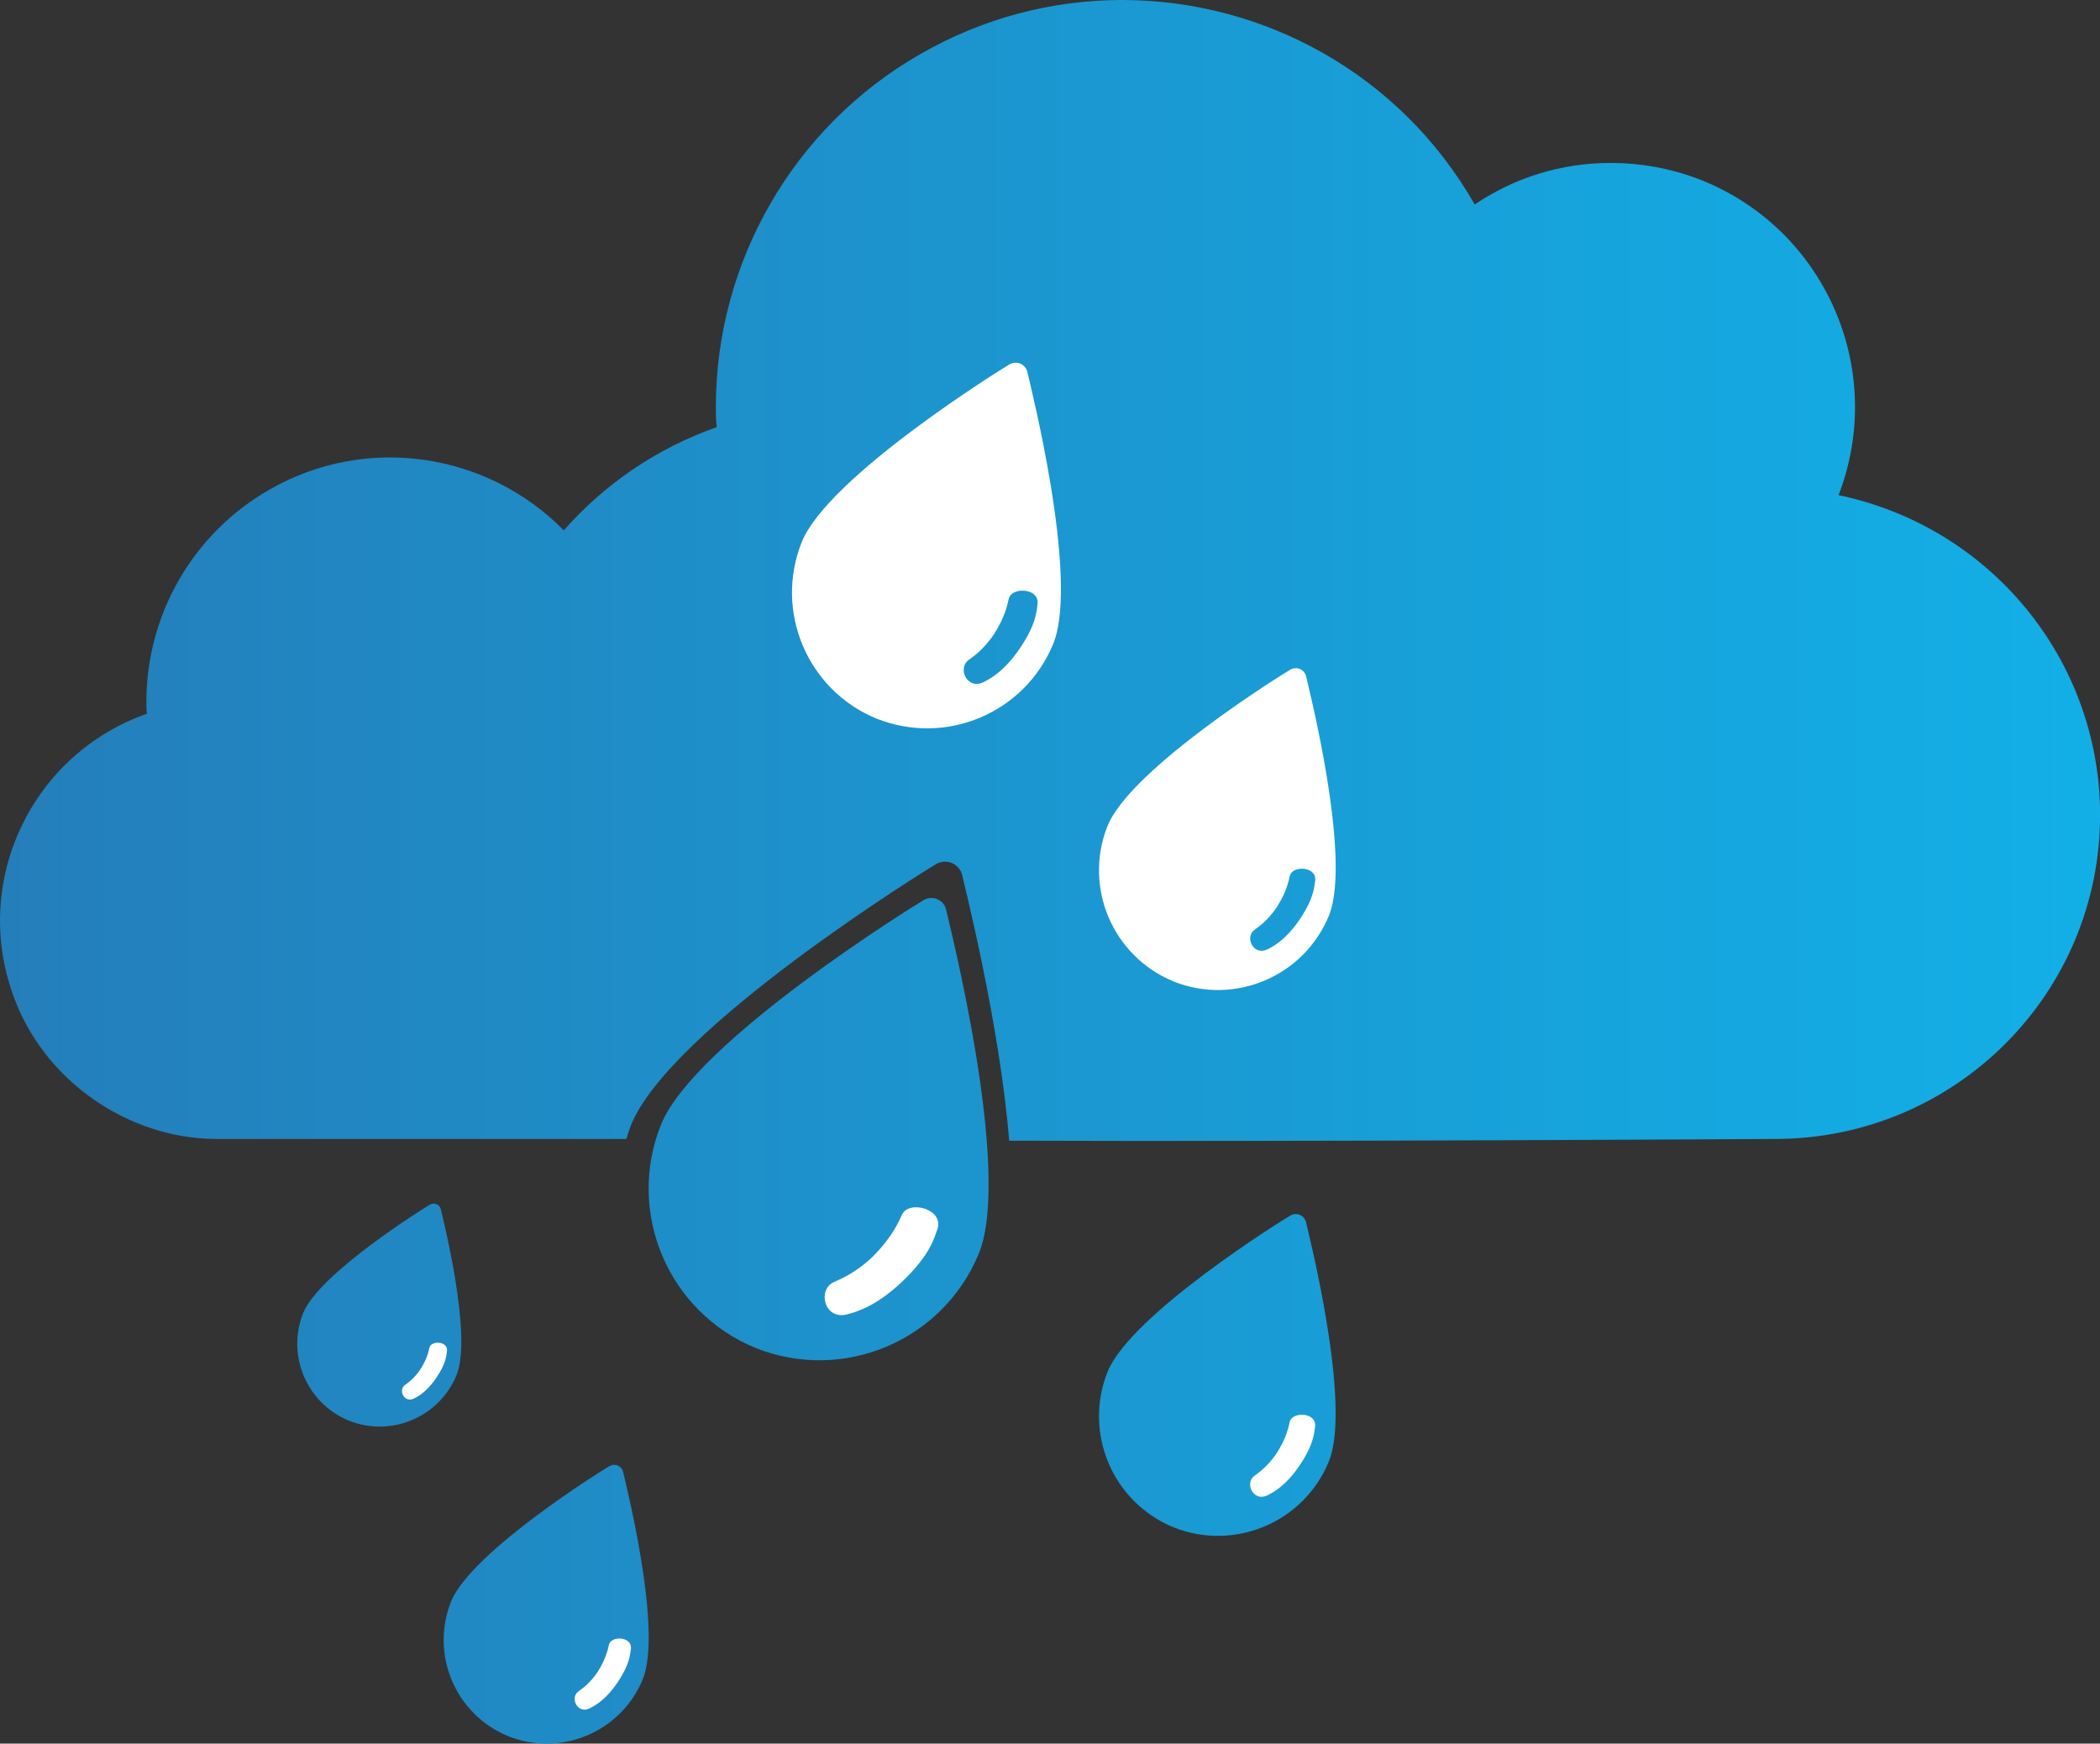 <?xml version="1.0" encoding="UTF-8"?>
<svg xmlns="http://www.w3.org/2000/svg" xmlns:xlink="http://www.w3.org/1999/xlink" id="Ebene_1" data-name="Ebene 1" viewBox="0 0 281 233.29">
  <rect x="0" y="0" width="281" height="233.29" fill="#333333" stroke="none"/>
  <defs>
    <style>
      .cls-1 {
        fill: none;
      }

      .cls-2 {
        clip-path: url(#clippath);
      }

      .cls-3 {
        fill: #fff;
      }

      .cls-4 {
        clip-path: url(#clippath-1);
      }

      .cls-5 {
        clip-path: url(#clippath-4);
      }

      .cls-6 {
        clip-path: url(#clippath-3);
      }

      .cls-7 {
        clip-path: url(#clippath-2);
      }

      .cls-8 {
        clip-path: url(#clippath-7);
      }

      .cls-9 {
        clip-path: url(#clippath-8);
      }

      .cls-10 {
        clip-path: url(#clippath-6);
      }

      .cls-11 {
        clip-path: url(#clippath-5);
      }

      .cls-12 {
        fill: url(#Unbenannter_Verlauf_7-5);
      }

      .cls-13 {
        fill: url(#Unbenannter_Verlauf_7-7);
      }

      .cls-14 {
        fill: url(#Unbenannter_Verlauf_7-2);
      }

      .cls-15 {
        fill: url(#Unbenannter_Verlauf_7-3);
      }

      .cls-16 {
        fill: url(#Unbenannter_Verlauf_7-6);
      }

      .cls-17 {
        fill: url(#Unbenannter_Verlauf_7-4);
      }

      .cls-18 {
        fill: url(#Unbenannter_Verlauf_7);
      }
    </style>
    <clipPath id="clippath">
      <path class="cls-1" d="M149.98,0c-9.15,.03-18.41,2.37-26.89,7.27-16.9,9.69-27.3,27.78-27.3,47.16,0,.95,0,1.89,.12,2.72-8.19,2.88-15.11,7.73-20.47,13.81-10.15-10.34-26.35-12.98-39.47-5.4-10.14,5.82-16.38,16.67-16.38,28.3,0,.57,0,1.13,.07,1.63C4.33,100.88-3.75,117.69,1.71,133.01c4.06,11.63,15.55,19.38,27.28,19.38h54.82c.2-.63,.39-1.26,.64-1.88,5.21-12.9,39.48-34.14,40.79-34.88,1.11-.67,2.56-.32,3.24,.8,.12,.19,.2,.4,.26,.61,.24,1.14,5.01,19.81,6.3,35.58,38.94,.15,102.47-.23,102.47-.23,24.11,0,43.62-19.48,43.5-43.59-.12-20.57-14.66-38.3-34.99-42.55,6.5-16.9-1.89-35.82-18.79-42.32-3.78-1.42-7.68-2.13-11.7-2.13-6.5,0-12.76,1.89-18.2,5.56C187.34,9.86,169.07,.05,150.29,0h-.31Z"></path>
    </clipPath>
    <linearGradient id="Unbenannter_Verlauf_7" data-name="Unbenannter Verlauf 7" x1="1" y1="234.38" x2="2" y2="234.38" gradientTransform="translate(-283.7 66514.76) scale(283.46 -283.46)" gradientUnits="userSpaceOnUse">
      <stop offset="0" stop-color="#247eba"></stop>
      <stop offset="1" stop-color="#12b0e7"></stop>
      <stop offset="1" stop-color="#12b0e7"></stop>
    </linearGradient>
    <clipPath id="clippath-1">
      <rect class="cls-1" width="281" height="233.29"></rect>
    </clipPath>
    <clipPath id="clippath-2">
      <path class="cls-1" d="M172.66,162.64c-.79,.44-21.33,13.18-24.46,20.91-3.26,8.18,.68,17.46,8.83,20.8,8.18,3.26,17.46-.68,20.79-8.83,3.12-7.73-2.86-31.03-3.07-32.03-.03-.13-.09-.25-.16-.37-.26-.44-.73-.68-1.21-.68-.25,0-.5,.07-.73,.2"></path>
    </clipPath>
    <linearGradient id="Unbenannter_Verlauf_7-2" data-name="Unbenannter Verlauf 7" x1="1" y1="234" x2="2" y2="234" xlink:href="#Unbenannter_Verlauf_7"></linearGradient>
    <clipPath id="clippath-3">
      <path class="cls-1" d="M81.55,196.16c-.68,.38-18.48,11.42-21.19,18.12-2.83,7.09,.59,15.13,7.65,18.02,1.67,.67,3.39,.98,5.09,.99h.11c5.46-.02,10.62-3.28,12.81-8.64,2.71-6.7-2.48-26.89-2.65-27.75-.03-.11-.07-.22-.14-.32-.23-.38-.63-.59-1.05-.59-.22,0-.43,.06-.63,.18"></path>
    </clipPath>
    <linearGradient id="Unbenannter_Verlauf_7-3" data-name="Unbenannter Verlauf 7" y1="233.89" y2="233.89" xlink:href="#Unbenannter_Verlauf_7"></linearGradient>
    <clipPath id="clippath-4">
      <path class="cls-1" d="M57.52,161.18c-.55,.31-14.78,9.14-16.95,14.49-2.26,5.67,.47,12.1,6.12,14.41,5.67,2.26,12.1-.47,14.41-6.12,2.17-5.36-1.98-21.51-2.12-22.2-.02-.09-.06-.18-.11-.25-.18-.31-.51-.47-.84-.47-.17,0-.35,.04-.51,.14"></path>
    </clipPath>
    <linearGradient id="Unbenannter_Verlauf_7-4" data-name="Unbenannter Verlauf 7" x1="1" y1="234.03" x2="2" y2="234.03" xlink:href="#Unbenannter_Verlauf_7"></linearGradient>
    <clipPath id="clippath-5">
      <path class="cls-1" d="M123.58,120.44c-1.13,.64-30.65,18.94-35.14,30.05-4.69,11.75,.97,25.08,12.68,29.87,11.75,4.68,25.08-.98,29.87-12.68,4.49-11.11-4.11-44.59-4.4-46.02-.05-.18-.12-.36-.22-.53-.38-.63-1.05-.98-1.74-.98-.36,0-.72,.09-1.05,.29"></path>
    </clipPath>
    <linearGradient id="Unbenannter_Verlauf_7-5" data-name="Unbenannter Verlauf 7" x1="1" y1="234.11" x2="2" y2="234.11" gradientTransform="translate(-283.7 66514.76) scale(283.46 -283.46)" xlink:href="#Unbenannter_Verlauf_7"></linearGradient>
    <clipPath id="clippath-6">
      <path class="cls-1" d="M134.98,80.11c-.15,.58-.36,2.22-1.99,4.77-1.46,2.16-3,3.14-3.4,3.44-1.5,1.1-.16,4.01,1.99,2.96,.5-.27,2.6-1.15,4.9-4.55,2.21-3.27,2.21-4.97,2.35-5.87,.17-1.24-.94-1.84-2.01-1.84-.84,0-1.66,.37-1.84,1.09"></path>
    </clipPath>
    <linearGradient id="Unbenannter_Verlauf_7-6" data-name="Unbenannter Verlauf 7" x1="1" y1="234.35" x2="2" y2="234.35" xlink:href="#Unbenannter_Verlauf_7"></linearGradient>
    <clipPath id="clippath-7">
      <path class="cls-1" d="M172.59,117.19c-.14,.51-.32,1.95-1.75,4.2-1.28,1.9-2.64,2.76-2.99,3.03-1.32,.97-.14,3.52,1.75,2.6,.44-.24,2.29-1.01,4.31-4,1.94-2.88,1.94-4.38,2.07-5.17,.15-1.09-.83-1.62-1.77-1.62-.74,0-1.46,.32-1.62,.96"></path>
    </clipPath>
    <linearGradient id="Unbenannter_Verlauf_7-7" data-name="Unbenannter Verlauf 7" y1="234.22" y2="234.22" xlink:href="#Unbenannter_Verlauf_7"></linearGradient>
    <clipPath id="clippath-8">
      <rect class="cls-1" width="281" height="233.29"></rect>
    </clipPath>
  </defs>
  <g class="cls-2">
    <rect class="cls-18" x="-3.75" y="0" width="284.87" height="152.77"></rect>
  </g>
  <g class="cls-4">
    <path class="cls-3" d="M117.31,96.16c-9.26-3.79-13.74-14.34-10.03-23.63,3.55-8.79,26.9-23.26,27.79-23.77,.76-.46,1.75-.21,2.21,.54,.08,.13,.14,.27,.18,.42,.23,1.14,7.03,27.62,3.48,36.4-3.79,9.26-14.33,13.74-23.63,10.03"></path>
    <path class="cls-3" d="M157.03,131.31c-8.15-3.34-12.09-12.62-8.83-20.8,3.12-7.73,23.67-20.47,24.46-20.91,.67-.4,1.54-.19,1.94,.48,.07,.12,.12,.24,.16,.37,.21,1,6.19,24.3,3.07,32.04-3.34,8.15-12.61,12.09-20.79,8.83"></path>
  </g>
  <g class="cls-7">
    <rect class="cls-14" x="144.94" y="162.44" width="36.01" height="45.17"></rect>
  </g>
  <g class="cls-6">
    <rect class="cls-15" x="57.53" y="195.99" width="31.19" height="37.3"></rect>
  </g>
  <g class="cls-5">
    <rect class="cls-17" x="38.31" y="161.04" width="24.95" height="31.31"></rect>
  </g>
  <g class="cls-11">
    <rect class="cls-12" x="83.76" y="120.15" width="51.73" height="64.9"></rect>
  </g>
  <g class="cls-10">
    <rect class="cls-16" x="128.1" y="79.03" width="10.91" height="13.3"></rect>
  </g>
  <g class="cls-8">
    <rect class="cls-13" x="166.52" y="116.23" width="9.6" height="11.71"></rect>
  </g>
  <g class="cls-9">
    <path class="cls-3" d="M169.59,200.07c.44-.24,2.29-1.01,4.31-4,1.94-2.88,1.94-4.38,2.07-5.17,.26-1.94-3.04-2.1-3.39-.66-.14,.51-.32,1.95-1.75,4.2-1.28,1.9-2.64,2.76-2.99,3.03-1.32,.97-.14,3.52,1.75,2.6"></path>
    <path class="cls-3" d="M78.89,228.58c.38-.21,1.98-.88,3.74-3.47,1.68-2.49,1.68-3.79,1.79-4.48,.23-1.68-2.63-1.82-2.94-.57-.12,.44-.28,1.69-1.51,3.64-1.11,1.65-2.29,2.39-2.59,2.62-1.14,.84-.12,3.05,1.52,2.26"></path>
    <path class="cls-3" d="M55.39,187.12c.3-.16,1.59-.7,2.99-2.77,1.35-1.99,1.35-3.03,1.43-3.58,.18-1.35-2.11-1.45-2.35-.46-.09,.35-.22,1.35-1.21,2.91-.89,1.32-1.83,1.91-2.07,2.1-.92,.67-.1,2.44,1.21,1.8"></path>
    <path class="cls-3" d="M113.31,175.87c.71-.21,3.64-.76,7.51-4.49,3.71-3.58,4.18-5.76,4.6-6.87,.98-2.74-3.77-3.99-4.72-2.01-.35,.69-1.07,2.74-3.84,5.56-2.45,2.37-4.69,3.2-5.29,3.48-2.22,1.01-1.29,5.08,1.74,4.33"></path>
  </g>
</svg>

